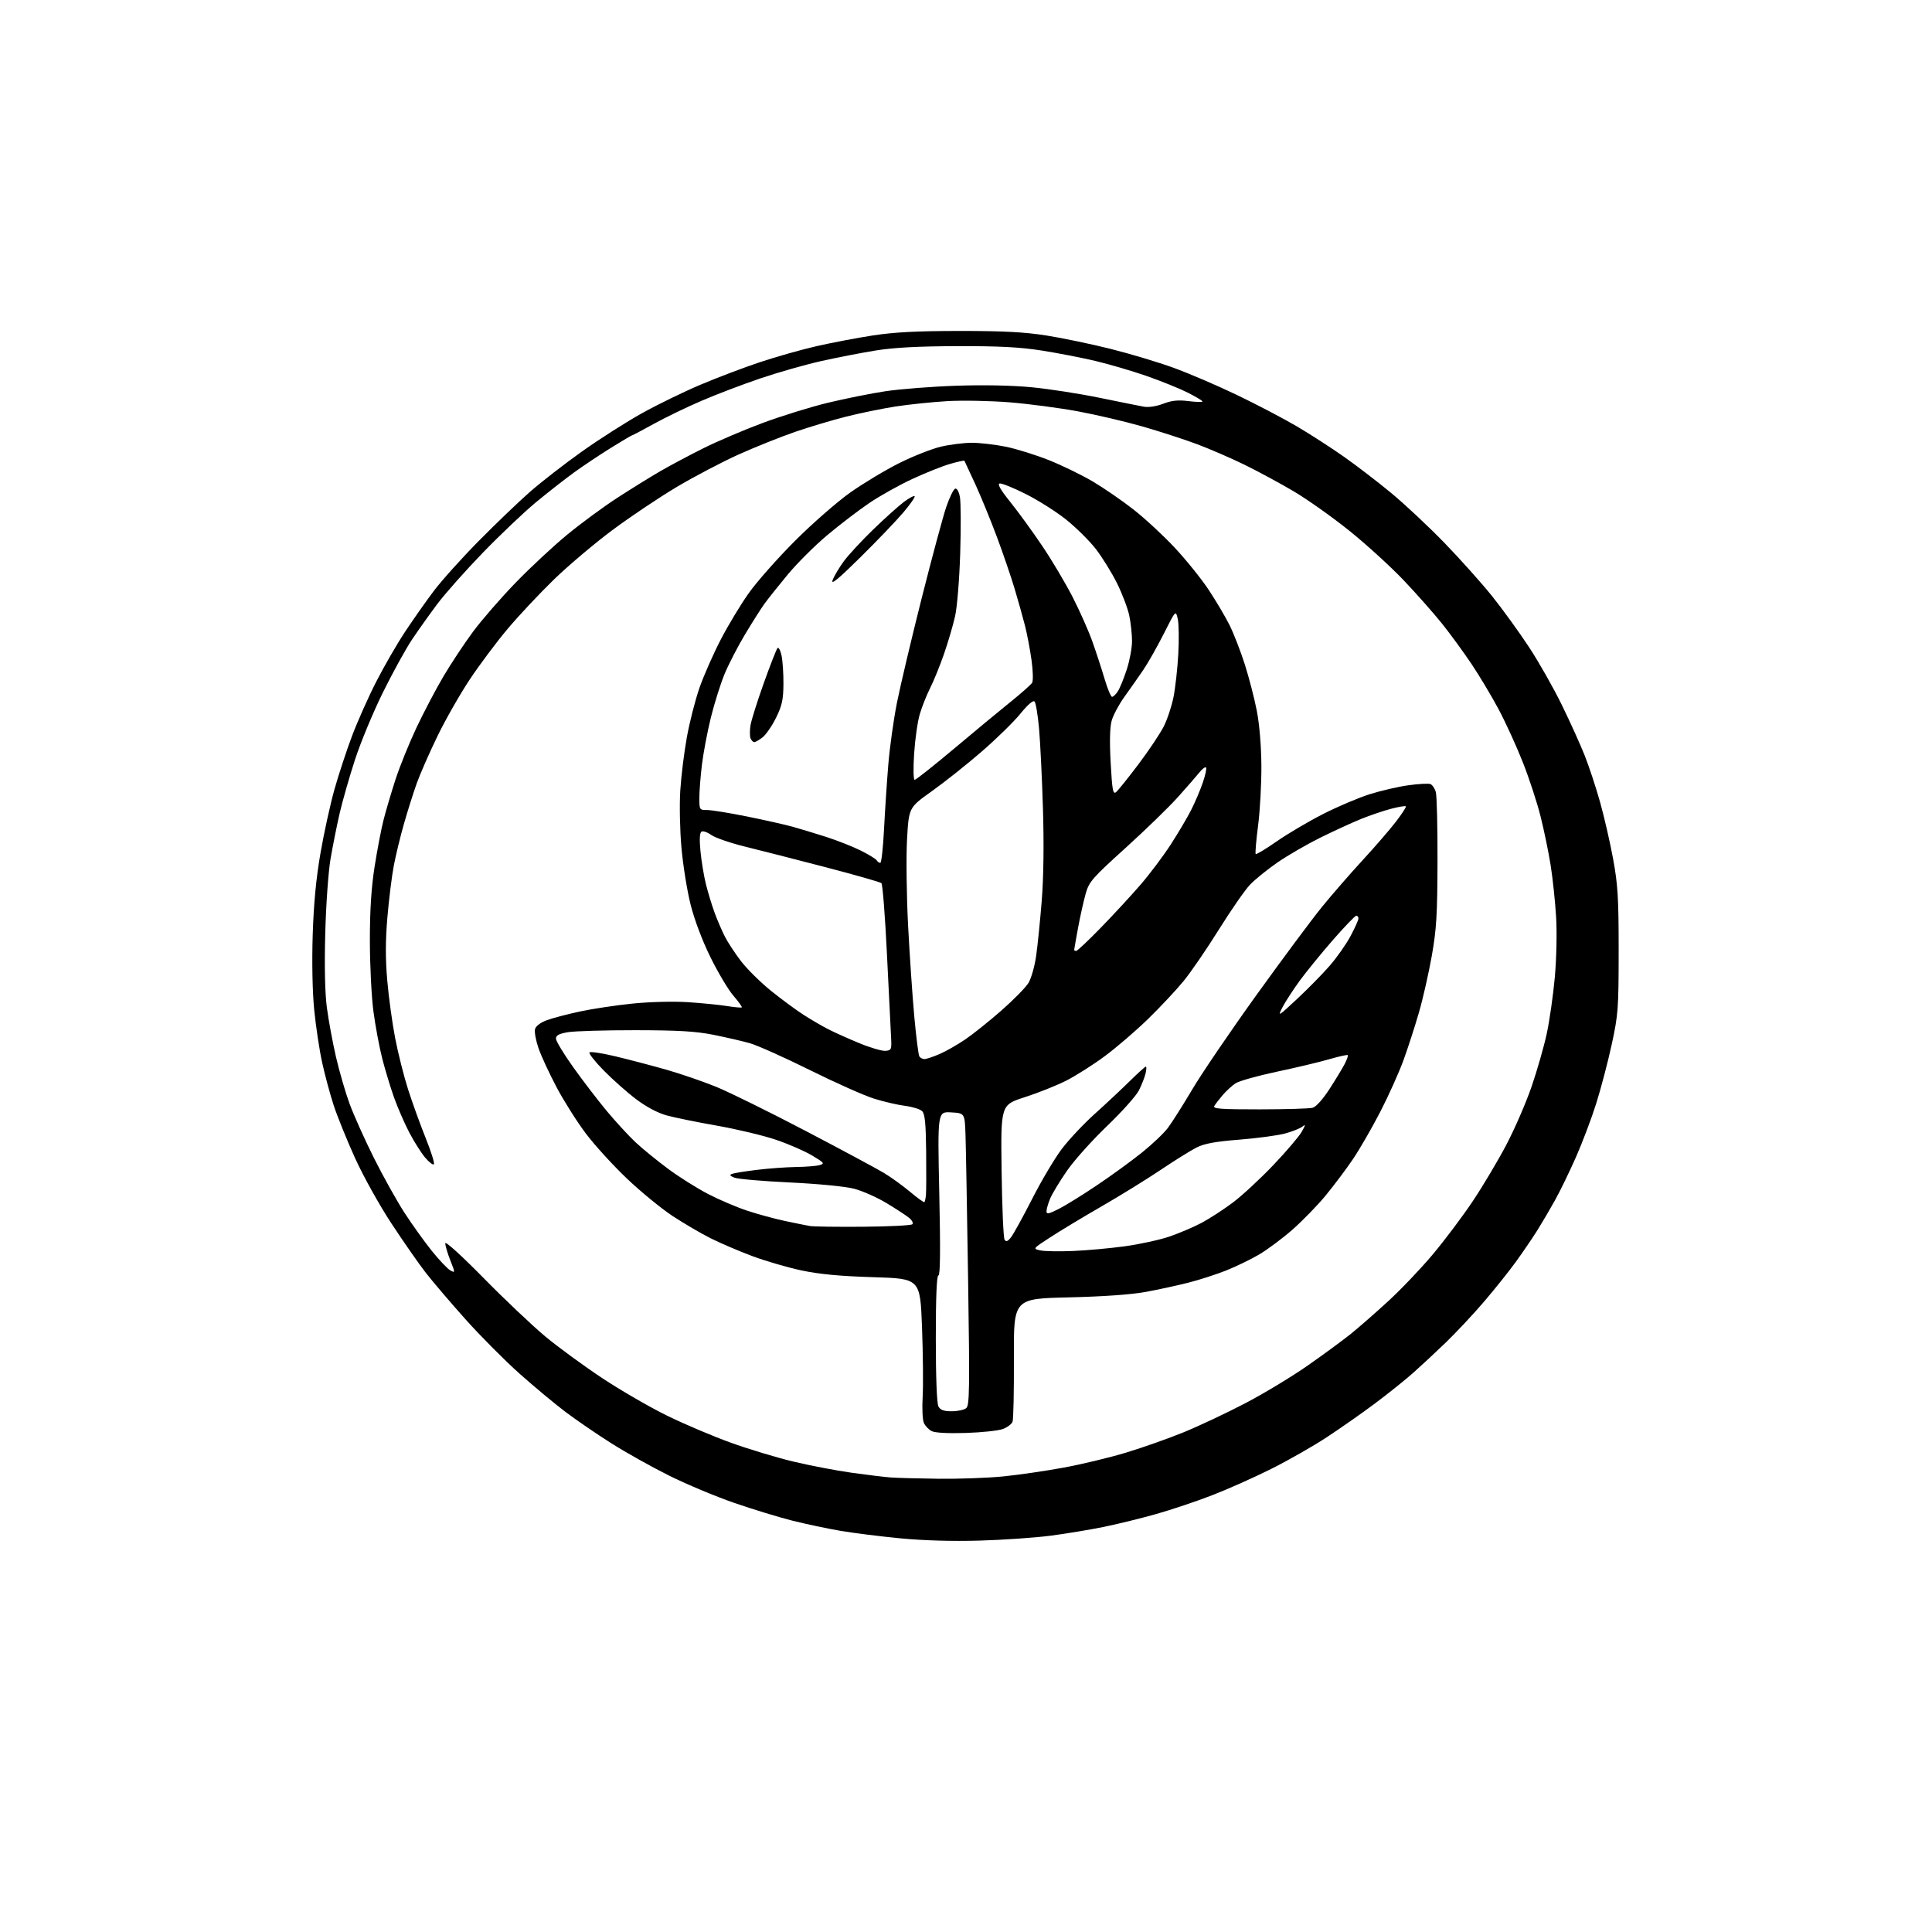 <?xml version="1.0" encoding="UTF-8" standalone="no"?>
<svg 
  version="1.1" 
  xmlns="http://www.w3.org/2000/svg" 
  xmlns:xlink="http://www.w3.org/1999/xlink" 
  xmlns:svg="http://www.w3.org/2000/svg"
  xmlns:rdf="http://www.w3.org/1999/02/22-rdf-syntax-ns#"
  xmlns:cc="http://creativecommons.org/ns#"
  xmlns:dc="http://purl.org/dc/elements/1.1/"
  viewBox="0 0 768 768"
  width="768"
  height="768"
>
<style>svg {background-color: white; }</style>"
<path stroke="none" fill="black" fill-rule="evenodd" d="M389.50,612.41C378.68,612.73 367.18,612.40 357.88,611.51C349.83,610.74 339.03,609.38 333.88,608.49C328.72,607.61 320.15,605.78 314.84,604.45C309.53,603.11 299.18,599.94 291.84,597.41C284.50,594.88 272.88,590.01 266.00,586.59C259.12,583.17 248.78,577.38 243.00,573.72C237.22,570.07 229.02,564.45 224.77,561.24C220.52,558.04 212.27,551.16 206.43,545.96C200.60,540.75 191.00,531.10 185.09,524.50C179.19,517.90 172.08,509.57 169.30,506.00C166.52,502.43 160.37,493.60 155.63,486.39C150.86,479.15 144.38,467.50 141.15,460.39C137.94,453.30 134.13,443.90 132.68,439.50C131.24,435.10 129.16,427.42 128.07,422.42C126.97,417.43 125.55,407.98 124.90,401.42C124.19,394.18 123.96,382.43 124.31,371.50C124.71,359.05 125.67,349.03 127.42,339.00C128.80,331.02 131.29,319.70 132.94,313.83C134.59,307.97 137.72,298.44 139.90,292.66C142.07,286.88 146.41,277.12 149.56,270.98C152.70,264.84 157.85,255.92 161.01,251.16C164.16,246.40 169.27,239.13 172.36,235.02C175.45,230.90 183.50,221.94 190.24,215.11C196.98,208.28 206.18,199.46 210.67,195.52C215.16,191.58 224.49,184.34 231.40,179.43C238.30,174.53 249.02,167.70 255.20,164.26C261.39,160.82 271.85,155.72 278.46,152.93C285.07,150.13 295.68,146.11 302.03,143.99C308.38,141.87 318.50,139.00 324.53,137.62C330.57,136.24 340.68,134.32 347.00,133.34C355.48,132.04 364.53,131.57 381.50,131.56C398.88,131.55 407.31,132.00 416.00,133.37C422.32,134.37 433.80,136.76 441.50,138.69C449.20,140.62 460.45,144.00 466.50,146.20C472.55,148.39 483.88,153.25 491.68,157.00C499.48,160.74 510.20,166.36 515.51,169.48C520.81,172.60 529.27,178.06 534.29,181.60C539.32,185.14 547.76,191.62 553.04,195.99C558.33,200.35 567.80,209.23 574.10,215.71C580.39,222.20 588.96,231.78 593.15,237.00C597.33,242.22 603.94,251.35 607.84,257.29C611.74,263.22 617.61,273.57 620.88,280.29C624.16,287.00 628.25,296.04 629.96,300.36C631.67,304.69 634.42,313.01 636.06,318.86C637.70,324.71 640.04,334.90 641.25,341.50C643.13,351.77 643.45,357.03 643.44,378.00C643.43,400.98 643.26,403.29 640.68,415.21C639.16,422.19 636.37,432.80 634.48,438.78C632.59,444.76 628.96,454.35 626.42,460.08C623.88,465.81 620.19,473.43 618.20,477.00C616.22,480.57 613.05,485.98 611.16,489.00C609.26,492.02 605.43,497.65 602.65,501.50C599.86,505.35 594.11,512.55 589.87,517.50C585.63,522.45 578.86,529.68 574.83,533.57C570.80,537.46 564.93,542.92 561.79,545.71C558.65,548.50 551.82,553.97 546.61,557.87C541.40,561.77 532.71,567.85 527.31,571.39C521.91,574.93 512.00,580.58 505.29,583.93C498.59,587.29 488.02,592.00 481.80,594.40C475.59,596.81 465.55,600.17 459.50,601.88C453.45,603.59 444.06,605.89 438.64,606.99C433.21,608.10 423.76,609.66 417.64,610.46C411.51,611.26 398.85,612.14 389.50,612.41zM373.08,587.83C381.09,587.92 392.57,587.51 398.58,586.92C404.58,586.33 415.42,584.76 422.65,583.43C429.88,582.11 441.13,579.41 447.65,577.43C454.17,575.46 464.45,571.82 470.50,569.36C476.55,566.89 487.57,561.70 495.00,557.82C502.43,553.95 513.67,547.15 520.00,542.71C526.33,538.28 533.98,532.66 537.00,530.22C540.02,527.79 546.67,521.98 551.76,517.31C556.85,512.65 564.85,504.25 569.54,498.66C574.24,493.07 581.39,483.55 585.44,477.50C589.49,471.45 595.51,461.32 598.83,455.00C602.15,448.68 606.66,438.27 608.85,431.88C611.04,425.48 613.75,416.03 614.86,410.88C615.97,405.72 617.41,395.65 618.06,388.50C618.73,381.05 618.95,370.80 618.58,364.50C618.21,358.45 617.24,349.24 616.42,344.04C615.60,338.84 613.79,330.07 612.40,324.54C611.02,319.02 607.84,309.32 605.34,303.00C602.85,296.68 598.53,287.23 595.75,282.00C592.96,276.77 588.11,268.66 584.96,263.96C581.81,259.27 576.56,252.07 573.28,247.96C570.00,243.86 563.12,236.08 557.99,230.68C552.86,225.28 543.15,216.42 536.41,211.00C529.66,205.58 519.73,198.54 514.32,195.34C508.92,192.15 500.12,187.39 494.77,184.77C489.42,182.15 480.87,178.44 475.77,176.54C470.67,174.63 460.91,171.47 454.08,169.51C447.25,167.55 435.70,164.85 428.41,163.50C421.13,162.16 408.94,160.55 401.33,159.93C393.72,159.32 382.55,159.10 376.50,159.46C370.45,159.82 361.23,160.78 356.00,161.59C350.77,162.40 342.00,164.20 336.50,165.58C331.00,166.96 321.77,169.71 316.00,171.70C310.23,173.69 300.10,177.75 293.50,180.72C286.90,183.70 275.82,189.52 268.88,193.66C261.93,197.80 250.47,205.49 243.40,210.75C236.34,216.01 225.88,224.85 220.16,230.40C214.44,235.96 206.16,244.78 201.78,250.00C197.39,255.22 190.65,264.23 186.80,270.00C182.96,275.77 177.18,285.90 173.96,292.50C170.75,299.10 166.99,307.65 165.62,311.50C164.25,315.35 161.98,322.55 160.57,327.51C159.15,332.46 157.34,339.93 156.54,344.11C155.75,348.28 154.60,357.54 153.99,364.68C153.21,373.92 153.19,381.14 153.94,389.74C154.51,396.39 155.93,406.71 157.08,412.67C158.23,418.62 160.53,427.77 162.20,433.00C163.87,438.23 167.02,446.93 169.19,452.34C171.37,457.75 172.85,462.48 172.48,462.84C172.11,463.20 170.51,461.96 168.94,460.08C167.36,458.20 164.53,453.70 162.64,450.08C160.76,446.46 158.05,440.24 156.63,436.25C155.21,432.26 153.10,425.29 151.94,420.77C150.79,416.25 149.21,407.81 148.44,402.02C147.67,396.23 147.04,383.62 147.03,374.00C147.03,361.72 147.59,352.92 148.91,344.50C149.95,337.90 151.54,329.57 152.45,326.00C153.35,322.43 155.48,315.23 157.17,310.00C158.87,304.77 162.62,295.48 165.51,289.35C168.40,283.22 173.25,273.99 176.29,268.85C179.32,263.71 184.65,255.68 188.12,251.00C191.60,246.32 199.18,237.61 204.97,231.63C210.76,225.64 220.00,217.05 225.50,212.52C231.00,208.00 240.00,201.38 245.50,197.82C251.00,194.26 258.65,189.52 262.50,187.29C266.35,185.06 274.00,180.99 279.50,178.24C285.00,175.49 295.57,170.97 303.00,168.20C310.43,165.43 322.12,161.80 329.00,160.13C335.88,158.47 346.23,156.39 352.00,155.52C357.77,154.66 370.38,153.67 380.00,153.34C390.86,152.96 402.24,153.19 410.00,153.93C416.88,154.59 429.02,156.47 437.00,158.11C444.98,159.75 452.92,161.34 454.66,161.66C456.57,162.01 459.63,161.54 462.37,160.50C465.79,159.19 468.29,158.93 472.46,159.45C475.51,159.83 478.00,159.89 478.00,159.59C478.00,159.28 475.38,157.71 472.18,156.09C468.99,154.48 461.67,151.52 455.93,149.51C450.20,147.51 441.00,144.80 435.50,143.50C430.00,142.19 420.32,140.32 414.00,139.33C405.37,137.98 397.01,137.55 380.50,137.60C365.19,137.64 355.37,138.16 348.21,139.31C342.56,140.22 332.78,142.11 326.49,143.52C320.20,144.93 309.31,148.03 302.28,150.41C295.25,152.79 284.68,156.82 278.78,159.36C272.88,161.90 264.39,166.01 259.91,168.49C255.42,170.97 251.58,173.00 251.36,173.00C251.14,173.00 247.33,175.26 242.88,178.01C238.44,180.77 231.86,185.16 228.26,187.76C224.66,190.37 217.84,195.71 213.10,199.62C208.37,203.54 198.87,212.55 192.00,219.65C185.12,226.75 176.98,235.92 173.89,240.03C170.81,244.14 166.26,250.52 163.79,254.22C161.32,257.91 156.12,267.36 152.23,275.22C148.35,283.07 143.34,295.12 141.11,302.00C138.87,308.88 136.13,318.47 135.01,323.32C133.90,328.17 132.28,336.27 131.41,341.32C130.53,346.44 129.59,359.56 129.29,371.00C128.94,384.21 129.17,394.70 129.93,400.50C130.58,405.45 132.20,414.23 133.52,420.00C134.85,425.77 137.29,434.20 138.95,438.73C140.61,443.25 144.95,452.92 148.60,460.23C152.25,467.53 157.71,477.32 160.73,482.00C163.76,486.68 168.67,493.53 171.64,497.23C174.62,500.93 177.94,504.43 179.02,505.01C180.98,506.06 180.98,506.03 179.00,501.00C177.90,498.21 177.00,495.16 177.00,494.23C177.00,493.25 183.37,499.02 192.25,508.05C200.64,516.59 211.68,527.04 216.78,531.28C221.88,535.52 232.04,542.95 239.34,547.79C246.65,552.63 258.22,559.33 265.06,562.69C271.90,566.05 283.31,570.90 290.41,573.46C297.51,576.03 308.76,579.42 315.41,581.01C322.06,582.59 332.45,584.58 338.50,585.43C344.55,586.28 351.52,587.12 354.00,587.31C356.48,587.50 365.06,587.73 373.08,587.83zM384.00,569.62C376.88,569.85 371.69,569.57 370.36,568.89C369.19,568.29 367.79,566.83 367.26,565.65C366.72,564.47 366.50,559.82 366.77,555.32C367.03,550.82 366.92,538.39 366.52,527.71C365.79,508.27 365.79,508.27 347.15,507.70C333.76,507.29 325.69,506.52 318.53,505.00C313.05,503.83 304.28,501.27 299.03,499.31C293.79,497.35 286.35,494.17 282.50,492.24C278.65,490.31 271.83,486.32 267.35,483.37C262.87,480.42 254.71,473.73 249.21,468.50C243.71,463.27 236.35,455.19 232.85,450.55C229.36,445.91 224.13,437.64 221.23,432.16C218.34,426.69 215.11,419.72 214.06,416.67C213.01,413.62 212.39,410.22 212.68,409.11C213.00,407.88 214.83,406.49 217.36,405.55C219.63,404.71 225.55,403.15 230.50,402.09C235.45,401.02 244.88,399.61 251.45,398.94C258.38,398.24 267.62,398.01 273.45,398.38C278.98,398.74 285.98,399.43 289.00,399.92C292.02,400.40 294.67,400.64 294.87,400.45C295.07,400.25 293.57,398.16 291.53,395.80C289.49,393.43 285.39,386.55 282.41,380.50C279.12,373.80 276.02,365.57 274.50,359.50C273.12,354.00 271.50,343.88 270.89,337.00C270.27,330.12 270.06,319.89 270.42,314.25C270.77,308.61 271.95,299.09 273.03,293.09C274.11,287.09 276.38,278.21 278.08,273.34C279.79,268.48 283.59,259.86 286.53,254.20C289.47,248.53 294.49,240.21 297.69,235.72C300.88,231.22 309.13,221.90 316.00,215.02C322.88,208.13 332.78,199.48 338.00,195.78C343.23,192.09 352.00,186.82 357.50,184.07C363.00,181.33 370.43,178.40 374.00,177.56C377.57,176.72 383.11,176.02 386.29,176.01C389.48,176.01 395.55,176.71 399.79,177.57C404.03,178.43 411.77,180.85 417.00,182.93C422.23,185.02 430.07,188.84 434.43,191.42C438.79,194.00 446.04,198.99 450.53,202.50C455.03,206.01 462.42,212.84 466.95,217.69C471.49,222.54 477.58,230.10 480.49,234.50C483.40,238.90 487.13,245.20 488.77,248.50C490.41,251.80 493.13,258.79 494.81,264.04C496.48,269.28 498.64,277.61 499.60,282.54C500.66,288.00 501.37,296.57 501.42,304.50C501.46,311.65 500.87,322.35 500.10,328.27C499.33,334.19 498.91,339.24 499.16,339.49C499.41,339.75 503.17,337.48 507.52,334.46C511.86,331.43 520.16,326.54 525.96,323.58C531.76,320.63 540.12,317.08 544.55,315.69C548.98,314.30 555.88,312.70 559.90,312.15C563.91,311.59 567.83,311.38 568.61,311.68C569.38,311.98 570.35,313.41 570.76,314.86C571.17,316.31 571.47,328.75 571.43,342.50C571.37,363.62 571.02,369.44 569.16,379.97C567.94,386.83 565.65,396.96 564.05,402.47C562.46,407.99 559.71,416.48 557.94,421.35C556.18,426.22 552.04,435.43 548.75,441.82C545.46,448.21 540.56,456.71 537.87,460.70C535.18,464.69 530.27,471.22 526.97,475.23C523.67,479.23 517.71,485.35 513.73,488.84C509.76,492.32 503.81,496.75 500.53,498.68C497.24,500.62 491.32,503.48 487.36,505.06C483.40,506.63 476.63,508.81 472.33,509.90C468.02,510.99 460.45,512.63 455.50,513.55C449.75,514.61 438.64,515.40 424.72,515.73C402.93,516.24 402.93,516.24 403.04,539.87C403.10,552.87 402.86,564.26 402.50,565.18C402.14,566.10 400.41,567.40 398.67,568.05C396.93,568.71 390.32,569.42 384.00,569.62zM378.34,561.00C380.69,561.00 383.29,560.44 384.10,559.75C385.40,558.66 385.49,552.17 384.84,509.00C384.43,481.77 383.96,455.68 383.80,451.00C383.50,442.50 383.50,442.50 378.09,442.19C372.68,441.88 372.68,441.88 373.38,474.44C373.87,496.82 373.76,507.00 373.04,507.00C372.35,507.00 372.00,515.33 372.00,532.07C372.00,547.43 372.40,557.88 373.04,559.07C373.81,560.51 375.14,561.00 378.34,561.00zM426.50,497.29C432.00,497.06 441.28,496.22 447.12,495.42C452.96,494.62 460.95,492.88 464.87,491.55C468.78,490.21 474.58,487.74 477.75,486.05C480.91,484.36 486.46,480.75 490.09,478.03C493.71,475.31 500.91,468.65 506.09,463.22C511.26,457.79 516.37,451.81 517.44,449.92C518.99,447.18 519.05,446.76 517.74,447.83C516.85,448.55 513.72,449.80 510.81,450.59C507.89,451.37 499.73,452.47 492.67,453.03C483.13,453.78 478.78,454.58 475.67,456.14C473.38,457.30 467.00,461.27 461.50,464.97C456.00,468.67 445.43,475.21 438.00,479.49C430.57,483.77 421.35,489.33 417.50,491.84C410.52,496.38 410.51,496.40 413.50,497.05C415.15,497.41 421.00,497.52 426.50,497.29zM401.93,491.78C402.91,490.53 406.69,483.65 410.34,476.50C413.98,469.35 419.26,460.45 422.08,456.73C424.89,453.01 430.81,446.71 435.24,442.73C439.67,438.75 445.91,432.91 449.11,429.75C452.31,426.59 455.18,424.00 455.48,424.00C455.79,424.00 455.74,425.24 455.38,426.75C455.01,428.26 453.83,431.27 452.75,433.42C451.67,435.58 445.95,441.98 440.04,447.64C434.13,453.31 426.96,461.31 424.11,465.44C421.26,469.56 418.27,474.51 417.46,476.44C416.66,478.36 416.00,480.63 416.00,481.48C416.00,482.76 416.87,482.59 420.88,480.56C423.57,479.20 430.43,474.95 436.13,471.11C441.83,467.28 449.85,461.45 453.94,458.16C458.03,454.88 462.68,450.46 464.27,448.34C465.86,446.23 470.23,439.32 473.98,433.00C477.72,426.68 489.20,409.80 499.49,395.50C509.78,381.20 521.49,365.45 525.52,360.50C529.55,355.55 536.82,347.19 541.67,341.93C546.53,336.66 552.48,329.78 554.89,326.65C557.31,323.51 559.09,320.75 558.85,320.52C558.61,320.28 555.96,320.72 552.96,321.51C549.96,322.29 544.58,324.12 541.00,325.57C537.42,327.02 530.14,330.37 524.81,333.00C519.49,335.64 511.84,340.07 507.81,342.85C503.79,345.63 498.87,349.61 496.88,351.70C494.89,353.79 489.34,361.80 484.53,369.50C479.73,377.20 473.41,386.43 470.48,390.00C467.56,393.57 461.19,400.37 456.33,405.10C451.47,409.82 443.69,416.51 439.03,419.94C434.38,423.38 427.49,427.74 423.73,429.63C419.98,431.53 412.61,434.46 407.36,436.15C397.81,439.22 397.81,439.22 398.15,465.36C398.34,479.74 398.87,492.08 399.33,492.78C399.96,493.76 400.59,493.51 401.93,491.78zM343.17,487.65C353.44,487.57 362.21,487.12 362.67,486.66C363.13,486.20 362.54,485.05 361.37,484.10C360.20,483.15 356.15,480.51 352.37,478.23C348.59,475.96 342.80,473.39 339.50,472.53C336.02,471.63 325.31,470.59 314.00,470.05C303.27,469.54 293.37,468.69 292.00,468.16C290.14,467.44 289.88,467.05 291.00,466.63C291.82,466.31 296.31,465.59 300.97,465.03C305.63,464.46 312.61,463.96 316.47,463.90C320.34,463.85 324.54,463.51 325.81,463.15C327.92,462.56 327.66,462.22 322.81,459.32C319.89,457.57 313.45,454.77 308.50,453.09C303.55,451.40 292.98,448.88 285.00,447.47C277.02,446.07 267.99,444.22 264.92,443.37C261.48,442.42 256.88,439.98 252.92,436.99C249.39,434.33 243.60,429.20 240.06,425.60C236.51,422.00 233.94,418.73 234.33,418.34C234.73,417.94 239.43,418.66 244.77,419.94C250.12,421.22 259.17,423.60 264.88,425.22C270.59,426.85 279.52,429.92 284.72,432.04C289.92,434.17 305.89,442.03 320.20,449.53C334.51,457.02 348.53,464.55 351.36,466.25C354.19,467.95 358.88,471.35 361.80,473.79C364.71,476.24 367.27,478.07 367.47,477.86C367.68,477.65 367.95,476.36 368.08,474.99C368.21,473.62 368.24,465.89 368.16,457.82C368.04,446.57 367.67,442.81 366.57,441.71C365.78,440.92 362.74,439.97 359.82,439.60C356.89,439.23 351.35,437.95 347.50,436.75C343.65,435.56 332.18,430.45 322.00,425.40C311.82,420.35 301.02,415.52 298.00,414.67C294.98,413.82 288.45,412.32 283.50,411.33C276.53,409.95 269.55,409.54 252.50,409.52C240.40,409.51 228.36,409.87 225.75,410.31C222.21,410.92 221.00,411.57 221.00,412.87C221.00,413.83 224.11,418.98 227.92,424.31C231.72,429.64 237.74,437.49 241.29,441.75C244.85,446.01 249.98,451.58 252.69,454.12C255.41,456.66 261.22,461.39 265.60,464.64C269.99,467.90 277.16,472.40 281.54,474.67C285.92,476.93 292.88,479.90 297.00,481.26C301.12,482.63 307.88,484.47 312.00,485.35C316.12,486.22 320.62,487.13 322.00,487.37C323.38,487.61 332.90,487.73 343.17,487.65zM500.70,440.99C511.04,440.98 520.53,440.70 521.78,440.36C523.16,439.99 525.82,437.03 528.48,432.92C530.92,429.16 533.63,424.67 534.53,422.95C535.42,421.23 535.97,419.64 535.76,419.42C535.54,419.21 532.25,419.94 528.43,421.05C524.62,422.16 515.25,424.40 507.61,426.01C499.96,427.63 492.57,429.71 491.17,430.62C489.77,431.54 487.47,433.64 486.06,435.29C484.65,436.94 483.14,438.90 482.70,439.65C482.04,440.76 485.17,441.00 500.70,440.99zM367.48,421.00C368.22,421.00 370.90,420.11 373.42,419.03C375.95,417.95 380.60,415.30 383.76,413.15C386.92,410.99 393.40,405.80 398.17,401.61C402.94,397.41 407.74,392.53 408.83,390.74C409.92,388.96 411.30,384.12 411.88,380.00C412.47,375.88 413.47,365.98 414.11,358.00C414.84,348.81 415.02,335.44 414.59,321.50C414.22,309.40 413.53,295.06 413.04,289.63C412.56,284.21 411.75,279.35 411.24,278.84C410.67,278.27 408.50,280.16 405.62,283.71C403.04,286.89 396.11,293.68 390.22,298.78C384.32,303.89 375.39,310.98 370.38,314.54C361.26,321.03 361.26,321.03 360.56,333.76C360.18,340.77 360.37,356.12 360.98,367.87C361.59,379.63 362.70,395.91 363.44,404.05C364.18,412.19 365.09,419.34 365.45,419.93C365.82,420.52 366.73,421.00 367.48,421.00zM352.00,417.73C354.38,417.51 354.49,417.23 354.20,412.00C354.03,408.98 353.30,394.20 352.57,379.17C351.84,364.14 350.85,351.49 350.37,351.06C349.89,350.63 339.82,347.76 328.00,344.68C316.18,341.60 301.77,337.92 296.00,336.50C290.23,335.07 284.25,333.01 282.73,331.91C281.20,330.81 279.46,330.21 278.86,330.59C278.13,331.04 277.99,333.61 278.45,338.38C278.82,342.30 279.80,348.20 280.62,351.50C281.44,354.80 282.99,359.88 284.06,362.80C285.13,365.71 286.97,369.98 288.14,372.30C289.32,374.61 292.24,379.05 294.63,382.16C297.02,385.27 302.41,390.58 306.59,393.95C310.78,397.31 316.61,401.61 319.54,403.48C322.48,405.36 326.82,407.89 329.19,409.11C331.56,410.33 337.10,412.82 341.50,414.64C345.90,416.47 350.62,417.85 352.00,417.73zM515.61,397.10C519.95,393.05 525.81,387.09 528.63,383.83C531.45,380.58 535.17,375.29 536.88,372.07C538.60,368.85 540.00,365.72 540.00,365.11C540.00,364.50 539.62,364.00 539.15,364.00C538.68,364.00 534.52,368.33 529.90,373.61C525.28,378.90 519.32,386.21 516.65,389.86C513.99,393.51 510.89,398.29 509.77,400.47C507.82,404.28 508.06,404.14 515.61,397.10zM427.81,378.00C428.25,378.00 432.67,373.84 437.62,368.75C442.58,363.66 449.67,355.98 453.39,351.67C457.11,347.36 462.54,340.13 465.47,335.58C468.40,331.04 472.03,324.90 473.53,321.94C475.03,318.97 477.11,314.10 478.13,311.11C479.16,308.12 479.74,305.41 479.42,305.09C479.09,304.76 477.93,305.62 476.83,307.00C475.73,308.38 471.91,312.76 468.34,316.75C464.78,320.74 455.37,329.87 447.44,337.05C434.10,349.13 432.92,350.49 431.56,355.30C430.75,358.16 429.39,364.26 428.54,368.86C427.70,373.46 427.00,377.40 427.00,377.61C427.00,377.82 427.36,378.00 427.81,378.00zM349.93,343.00C350.38,343.00 351.04,337.04 351.41,329.75C351.78,322.46 352.54,310.88 353.11,304.00C353.67,297.12 355.22,286.03 356.55,279.35C357.88,272.67 362.30,254.00 366.37,237.85C370.45,221.71 374.84,205.38 376.14,201.56C377.44,197.75 379.04,194.45 379.69,194.25C380.40,194.03 381.17,195.39 381.58,197.57C381.96,199.61 382.01,209.65 381.70,219.89C381.37,230.34 380.48,241.35 379.65,245.00C378.85,248.57 376.86,255.33 375.24,260.01C373.61,264.69 371.14,270.76 369.75,273.51C368.36,276.25 366.51,280.91 365.64,283.85C364.76,286.79 363.75,293.87 363.38,299.60C362.99,305.58 363.09,310.00 363.60,310.00C364.10,310.00 371.25,304.33 379.50,297.40C387.75,290.46 397.88,282.08 402.00,278.77C406.12,275.46 409.86,272.13 410.30,271.37C410.74,270.61 410.63,266.55 410.04,262.35C409.46,258.15 408.28,251.96 407.42,248.61C406.56,245.25 404.72,238.68 403.32,234.00C401.92,229.32 398.77,220.10 396.31,213.50C393.85,206.90 389.98,197.45 387.71,192.50C385.44,187.55 383.49,183.35 383.37,183.16C383.25,182.97 380.65,183.54 377.60,184.43C374.55,185.31 367.83,188.00 362.66,190.40C357.49,192.80 349.82,197.08 345.62,199.92C341.42,202.76 333.91,208.49 328.93,212.67C323.95,216.84 316.85,223.91 313.15,228.38C309.45,232.85 305.28,238.07 303.89,240.00C302.50,241.93 299.02,247.41 296.15,252.20C293.28,256.98 289.62,264.08 288.01,267.97C286.41,271.86 283.96,279.65 282.57,285.27C281.19,290.90 279.59,299.31 279.03,303.97C278.46,308.63 278.00,314.60 278.00,317.22C278.00,321.91 278.06,322.00 281.12,322.00C282.84,322.00 289.93,323.15 296.87,324.55C303.82,325.95 311.98,327.79 315.00,328.62C318.02,329.46 324.10,331.30 328.50,332.71C332.90,334.13 339.05,336.56 342.18,338.12C345.30,339.68 348.14,341.42 348.49,341.98C348.83,342.54 349.48,343.00 349.93,343.00zM443.69,314.85C444.49,314.18 448.49,309.19 452.59,303.76C456.68,298.32 461.18,291.60 462.59,288.81C464.01,286.03 465.75,280.77 466.48,277.13C467.21,273.48 468.07,265.77 468.39,260.00C468.71,254.22 468.62,247.93 468.17,246.00C467.37,242.50 467.37,242.50 462.61,251.95C459.98,257.15 456.28,263.68 454.38,266.45C452.48,269.23 449.14,273.98 446.97,277.00C444.80,280.02 442.52,284.29 441.91,286.47C441.18,289.10 441.04,294.79 441.51,303.25C442.13,314.31 442.42,315.89 443.69,314.85zM299.83,295.00C299.34,295.00 298.67,294.31 298.34,293.46C298.02,292.61 298.02,290.29 298.34,288.30C298.66,286.31 301.03,278.79 303.60,271.59C306.17,264.39 308.63,258.10 309.07,257.62C309.50,257.14 310.23,258.49 310.68,260.62C311.13,262.75 311.47,267.88 311.43,272.00C311.38,278.17 310.85,280.53 308.48,285.34C306.89,288.55 304.49,292.04 303.16,293.09C301.82,294.14 300.33,295.00 299.83,295.00zM442.07,277.00C442.56,277.00 443.60,275.99 444.40,274.75C445.19,273.51 446.77,269.61 447.92,266.08C449.06,262.56 450.00,257.52 450.00,254.88C450.00,252.25 449.52,247.71 448.92,244.80C448.33,241.88 446.10,236.00 443.97,231.73C441.84,227.46 438.01,221.30 435.46,218.05C432.90,214.79 427.62,209.59 423.72,206.48C419.82,203.37 412.62,198.82 407.72,196.36C402.82,193.90 398.17,192.03 397.38,192.19C396.40,192.40 397.72,194.72 401.57,199.50C404.67,203.35 410.39,211.21 414.28,216.98C418.17,222.74 423.65,231.97 426.46,237.48C429.27,242.99 432.77,250.88 434.23,255.00C435.70,259.12 437.87,265.76 439.05,269.75C440.23,273.74 441.59,277.00 442.07,277.00zM342.05,221.50C333.13,230.31 330.19,232.72 330.99,230.58C331.59,228.97 333.60,225.60 335.45,223.08C337.31,220.56 342.58,214.87 347.16,210.44C351.75,206.01 357.20,201.11 359.28,199.55C361.35,197.99 363.29,196.96 363.58,197.25C363.87,197.53 361.88,200.41 359.15,203.64C356.43,206.86 348.73,214.90 342.05,221.50z" />

</svg>